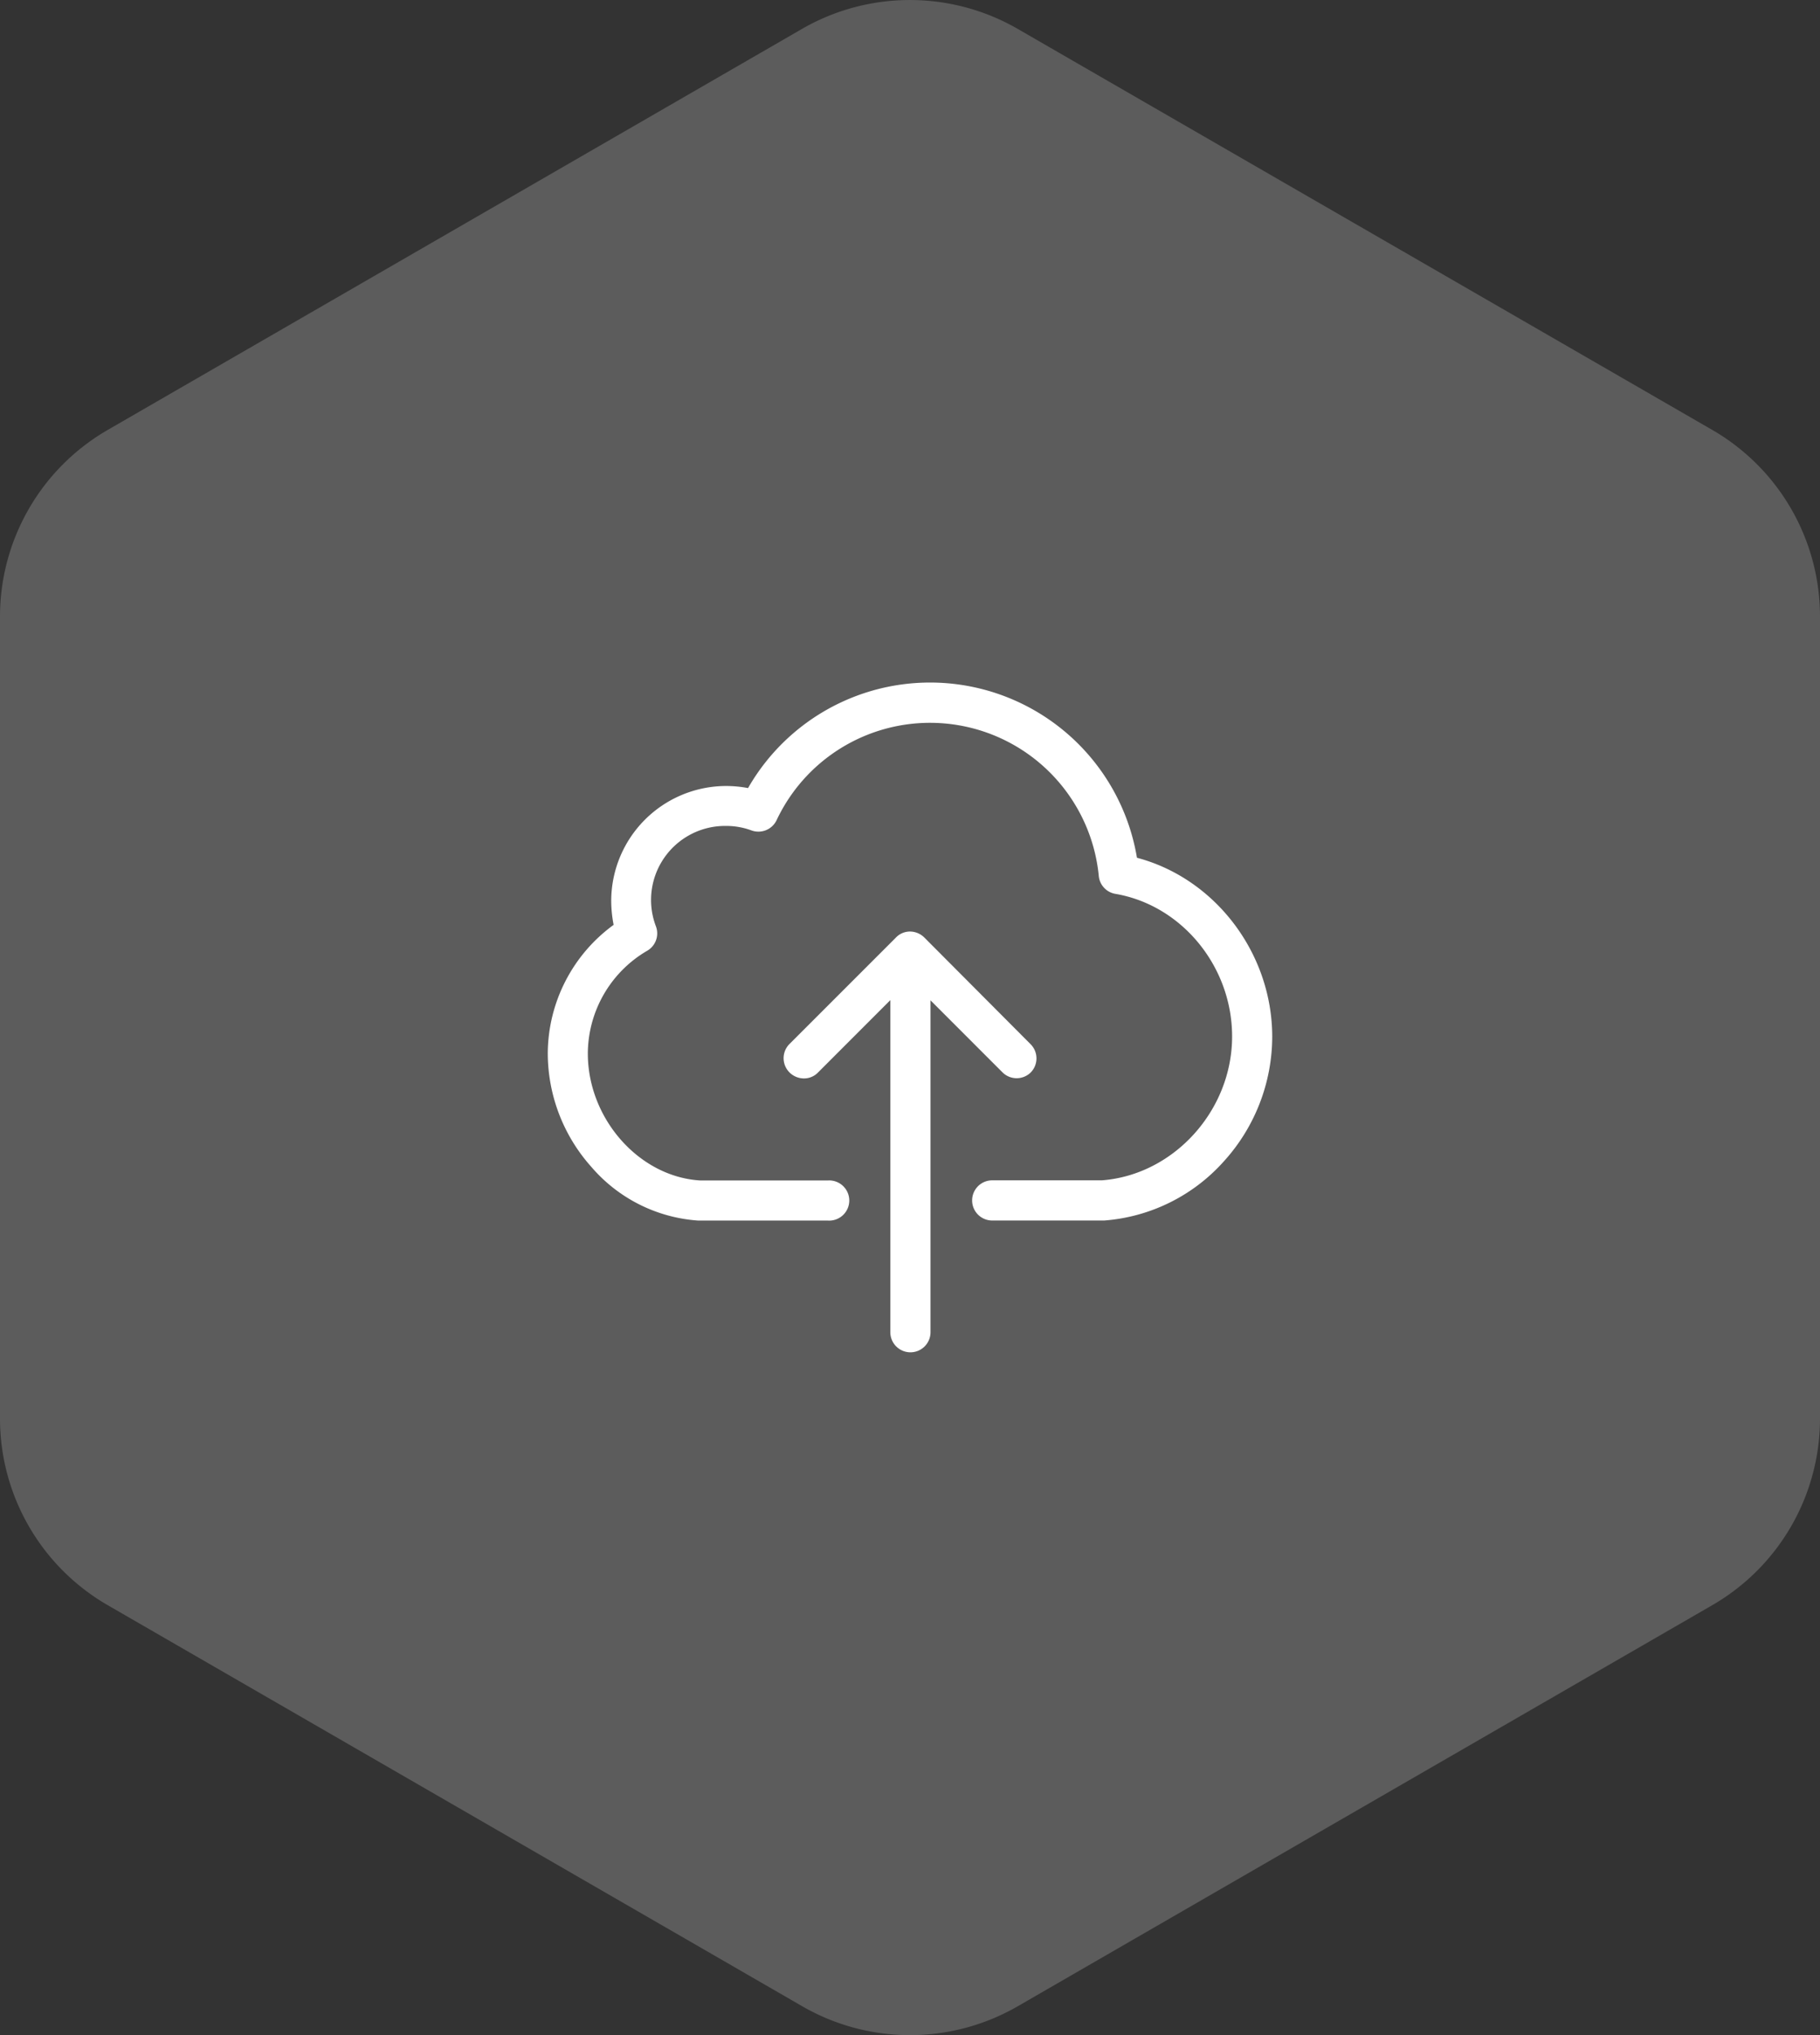 <?xml version="1.0" encoding="UTF-8"?> <svg xmlns="http://www.w3.org/2000/svg" viewBox="0 0 280.79 313.94"><rect x="0" y="0" width="280.79" height="313.94" fill="#333333" stroke="none"/><defs><style>.a,.b{fill:#fff;}.a{opacity:0.2;isolation:isolate;}</style></defs><title>icon-steps2</title><path class="a" d="M280.79,218.84V95.11a33.25,33.25,0,0,0-16.62-28.79L157,4.45a33.3,33.3,0,0,0-33.25,0L16.62,66.32A33.25,33.25,0,0,0,0,95.11V218.84a33.25,33.25,0,0,0,16.62,28.78l107.15,61.87a33.25,33.25,0,0,0,33.25,0l107.15-61.87A33.25,33.25,0,0,0,280.79,218.84Z"></path><path class="b" d="M175.41,132.32a32.36,32.36,0,0,0-60-10.75,18.47,18.47,0,0,0-3.4-.32A17.75,17.75,0,0,0,94.3,139a19.69,19.69,0,0,0,.37,3.67,24.67,24.67,0,0,0-10.16,19.88,26.35,26.35,0,0,0,6.69,17.42,23.87,23.87,0,0,0,16.55,8.32h20a3.1,3.1,0,1,0,0-6.19H108c-9.4-.58-17.31-9.52-17.31-19.59a18.44,18.44,0,0,1,9.15-15.84,3.09,3.09,0,0,0,1.36-3.76A11.42,11.42,0,0,1,112,127.41a11.22,11.22,0,0,1,3.93.69,3.11,3.11,0,0,0,3.89-1.59,26.16,26.16,0,0,1,49.7,8.62,3.09,3.09,0,0,0,2.57,2.76c10.23,1.75,18,11.19,18,22,0,11.42-9,21.34-20.07,22.19H153.08a3.1,3.1,0,0,0,0,6.2h17.28a27.52,27.52,0,0,0,18.43-9.1,28.7,28.7,0,0,0,7.49-19.3C196.25,147,187.45,135.5,175.41,132.32Z"></path><path class="b" d="M159,165.46a3.1,3.1,0,0,0,0-4.38h0L142.6,144.62a3.16,3.16,0,0,0-2.19-.92,3,3,0,0,0-2.18.92L121.8,161.05a3.1,3.1,0,0,0,0,4.38,3.16,3.16,0,0,0,2.23.93,3,3,0,0,0,2.18-.92l11.15-11.16v51.23a3.1,3.1,0,0,0,6.2,0V154.32l11.15,11.15A3.1,3.1,0,0,0,159,165.46Z"></path></svg> 
